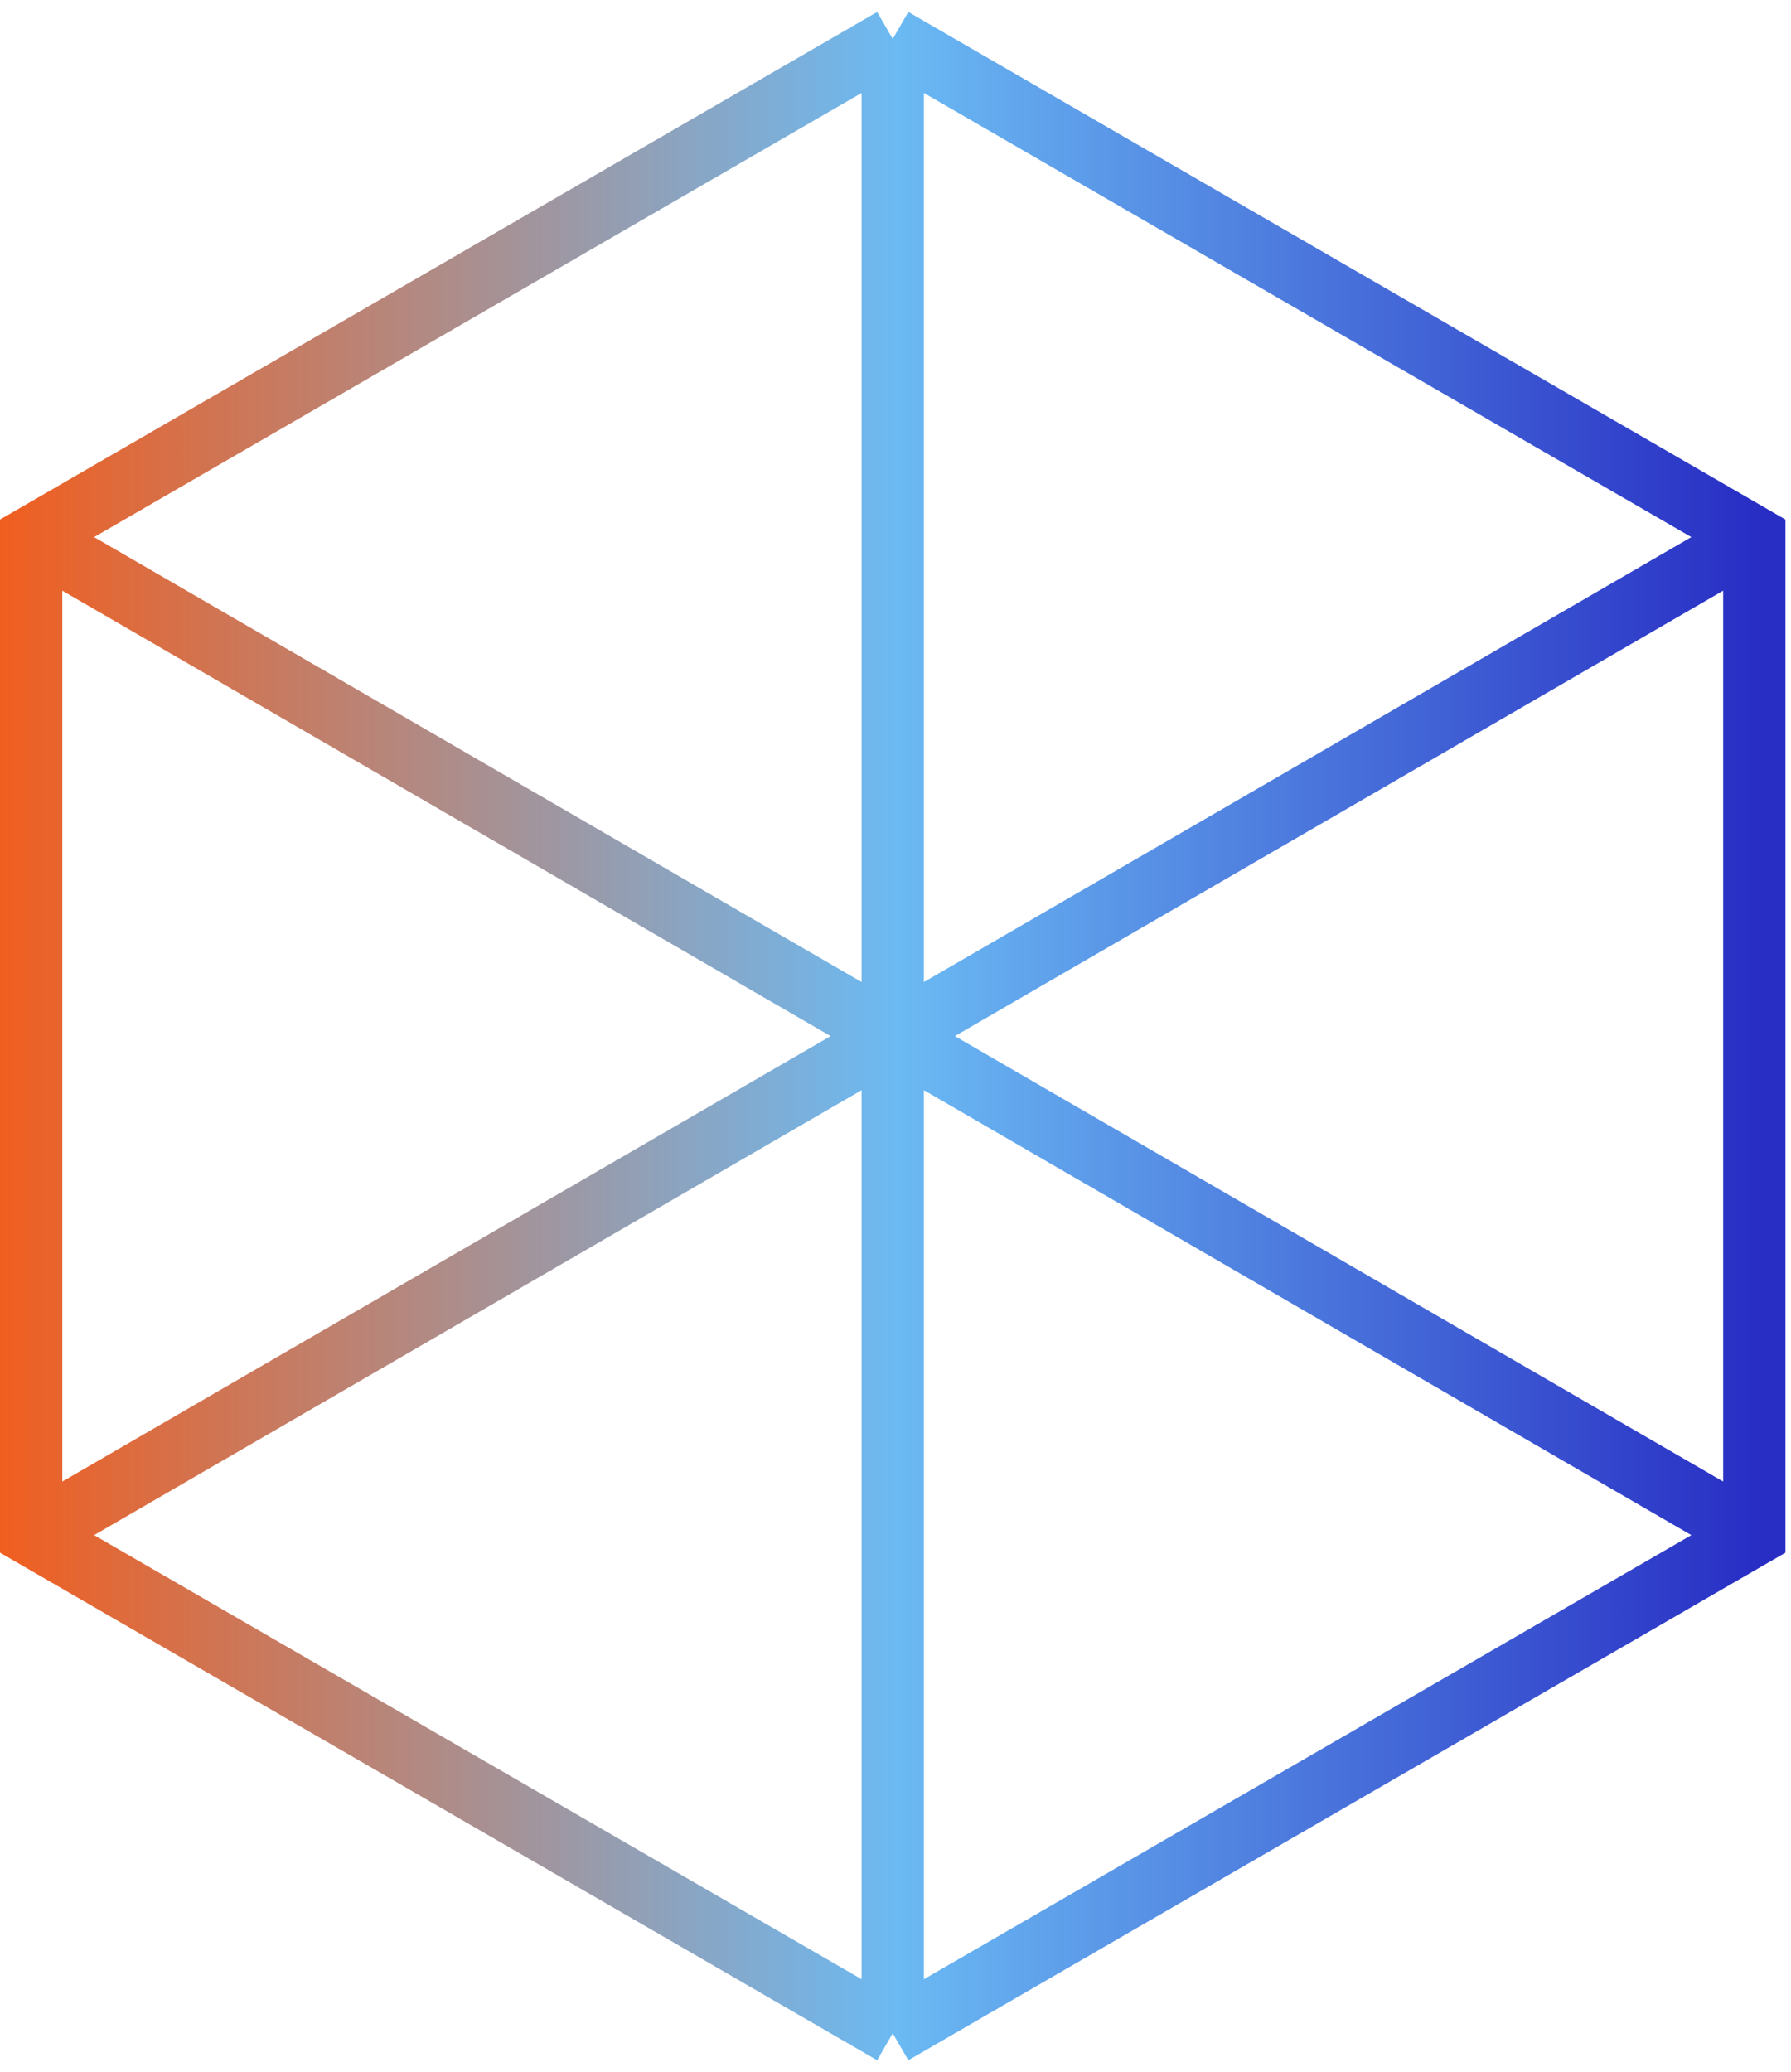 <svg width="115" height="133" viewBox="0 0 115 133" fill="none" xmlns="http://www.w3.org/2000/svg">
<path d="M57.322 2.5L112.644 34.5V98.5L57.322 130.5M57.322 2.5L2 34.5V98.5L57.322 130.5M57.322 2.5V66.5M57.322 130.5V66.5M2.103 34.5L57.322 66.5M57.322 66.5L112.541 98.5M57.322 66.5L2.103 98.5M57.322 66.5L112.541 34.5" stroke="url(#paint0_linear_23143_31364)" stroke-width="4"/>
<defs>
<linearGradient id="paint0_linear_23143_31364" x1="-1.972" y1="66.5" x2="112.644" y2="66.5" gradientUnits="userSpaceOnUse">
<stop stop-color="#F55B18"/>
<stop offset="0.52" stop-color="#6BBAF3"/>
<stop offset="1" stop-color="#282EC4"/>
</linearGradient>
</defs>
</svg>
